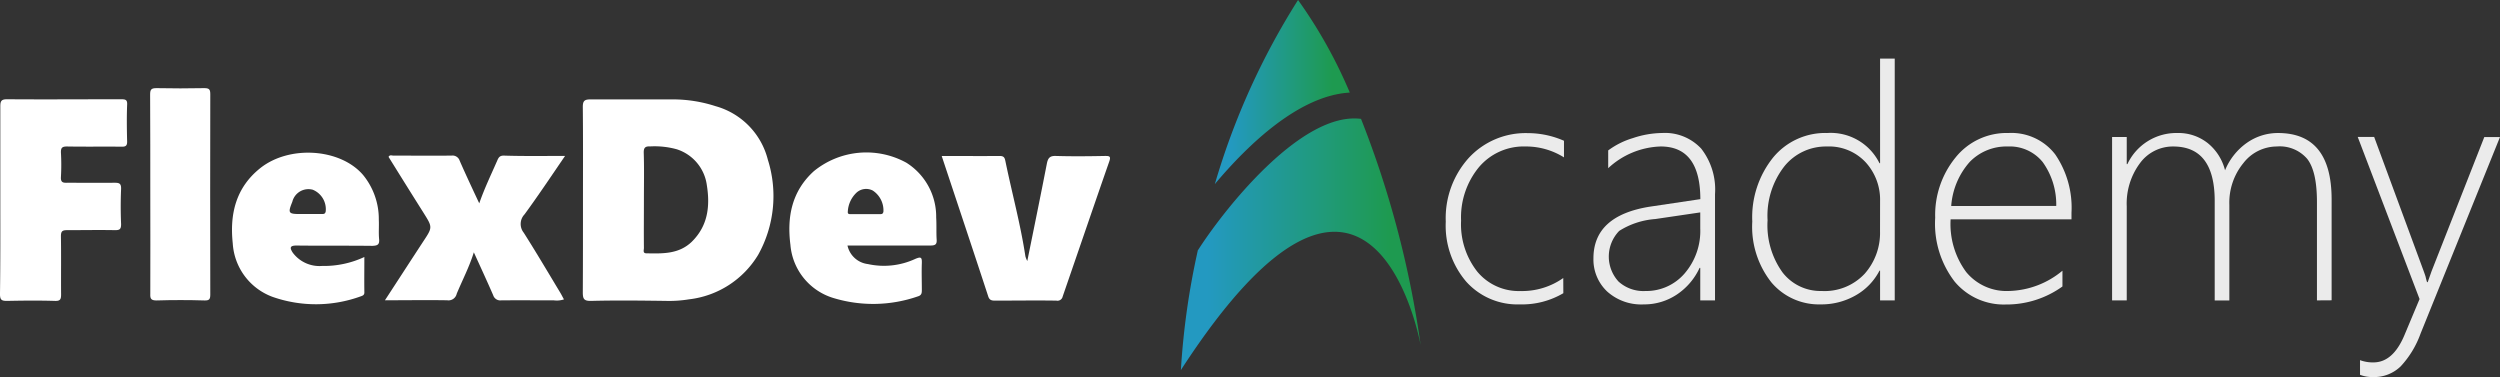 <svg id="Warstwa_2" data-name="Warstwa 2" xmlns="http://www.w3.org/2000/svg" xmlns:xlink="http://www.w3.org/1999/xlink" width="255.96" height="38.6" viewBox="0 0 255.96 38.6">
  <rect x="0" y="0" width="255.96" height="38.6" fill="#333333" stroke="none"/>
  <defs>
    <linearGradient id="linear-gradient" y1="0.5" x2="1" y2="0.5" gradientUnits="objectBoundingBox">
      <stop offset="0.11" stop-color="#2399c1"/>
      <stop offset="0.87" stop-color="#1e9a50"/>
    </linearGradient>
    <linearGradient id="linear-gradient-2" x1="0" y1="0.5" x2="1" y2="0.5" xlink:href="#linear-gradient"/>
  </defs>
  <g id="Layer_1" data-name="Layer 1">
    <path id="Path_1" data-name="Path 1" d="M.033,40.778V31.213c0-.547.113-.723.69-.723,3.893.03,7.769,0,11.665,0,.467,0,.667.047.627.593-.047,1.24-.03,2.46,0,3.7.017.467-.143.577-.577.563-1.873-.02-3.723.013-5.572-.02-.5,0-.643.127-.627.627a22.217,22.217,0,0,1,0,2.493c-.033.547.193.61.643.593,1.606,0,3.216.017,4.823,0,.483,0,.71.047.693.627q-.077,1.8,0,3.616c0,.53-.16.61-.627.61-1.64-.03-3.266,0-4.906,0-.5,0-.627.127-.627.627.033,1.976,0,3.969.017,5.949,0,.5-.08.69-.643.667-1.64-.05-3.266-.033-4.906,0-.547,0-.707-.11-.707-.707C.047,47.194.033,43.991.033,40.778Z" transform="translate(0 -20.328)" fill="#fff"/>
    <path id="Path_2" data-name="Path 2" d="M136.694,47.774c-1.43,2.09-2.75,4.069-4.149,5.982a1.428,1.428,0,0,0-.08,1.883c1.286,2.026,2.51,4.1,3.749,6.156.127.21.223.42.367.667a2.313,2.313,0,0,1-1.026.1c-1.8,0-3.586-.017-5.389,0a.763.763,0,0,1-.833-.53c-.63-1.45-1.286-2.863-1.98-4.389-.467,1.51-1.173,2.843-1.753,4.243a.861.861,0,0,1-.98.667c-2.076-.033-4.166,0-6.369,0,1.353-2.073,2.623-4.036,3.909-6,.98-1.48.98-1.463.03-2.976-1.2-1.9-2.38-3.793-3.569-5.706.13-.243.333-.13.5-.13,1.976,0,3.973.017,5.949,0a.767.767,0,0,1,.837.533c.627,1.43,1.3,2.86,2,4.356.53-1.526,1.206-2.926,1.833-4.356.13-.307.24-.533.667-.533C132.451,47.807,134.5,47.774,136.694,47.774Z" transform="translate(-78.84 -31.81)" fill="#fff"/>
    <path id="Path_3" data-name="Path 3" d="M289.29,47.9c2.043,0,4,.017,5.949,0,.483,0,.513.26.58.563.667,3.233,1.543,6.432,2.04,9.712a2.617,2.617,0,0,0,.193.483c.693-3.409,1.366-6.689,2-9.952.113-.58.29-.837.95-.807,1.666.05,3.333.033,5,0,.417,0,.643,0,.45.547-1.61,4.616-3.183,9.232-4.776,13.844a.543.543,0,0,1-.643.42c-2.09-.033-4.183,0-6.272,0-.333,0-.577-.033-.707-.433C292.49,57.5,290.9,52.751,289.29,47.9Z" transform="translate(-192.875 -31.931)" fill="#fff"/>
    <path id="Path_4" data-name="Path 4" d="M46.137,37.958c0-3.409,0-6.8-.017-10.212,0-.513.1-.667.643-.667,1.643.033,3.266.033,4.906,0,.513,0,.61.143.61.627q-.023,10.252,0,20.5c0,.48-.1.627-.593.61-1.64-.05-3.266-.05-4.906,0-.547,0-.667-.16-.643-.667C46.153,44.777,46.137,41.384,46.137,37.958Z" transform="translate(-30.749 -18.055)" fill="#fff"/>
    <path id="Path_5" data-name="Path 5" d="M197.984,36.706a7.629,7.629,0,0,0-5.356-5.482,14.184,14.184,0,0,0-4.423-.693h-8.359c-.613,0-.807.127-.807.77.033,3.17.017,6.332.017,9.489s0,6.332-.017,9.485c0,.667.1.9.837.887,2.573-.067,5.146-.033,7.719,0a12.6,12.6,0,0,0,2.316-.16A9.538,9.538,0,0,0,197,46.431,12.34,12.34,0,0,0,197.984,36.706Zm-7.765,8.379c-1.333,1.3-3,1.236-4.666,1.206-.4,0-.257-.333-.257-.547-.017-1.643,0-3.266,0-4.906h0c0-1.606.033-3.216-.017-4.826-.017-.547.16-.69.667-.667a8.525,8.525,0,0,1,2.7.29,4.479,4.479,0,0,1,3.09,3.666C192.081,41.448,191.858,43.458,190.218,45.084Z" transform="translate(-119.369 -20.355)" fill="#fff"/>
    <path id="Path_6" data-name="Path 6" d="M86.333,55.774c-.067-.667,0-1.333-.033-2a7.119,7.119,0,0,0-1.606-4.583c-2.333-2.733-7.559-3.086-10.548-.693-2.493,2-3.12,4.7-2.8,7.689a6.24,6.24,0,0,0,4.086,5.482,13.415,13.415,0,0,0,9.035-.063c.24-.08.37-.163.353-.437-.017-1.173,0-2.333,0-3.586a9.783,9.783,0,0,1-4.333.917,3.405,3.405,0,0,1-3-1.363c-.3-.467-.333-.727.387-.727,2.59.033,5.193,0,7.782.033C86.14,56.417,86.38,56.337,86.333,55.774Zm-5.469-2.863c-.047.26-.193.273-.383.273H78.245c-1.206,0-1.27-.1-.8-1.253a1.7,1.7,0,0,1,2.09-1.236A2.153,2.153,0,0,1,80.864,52.911Z" transform="translate(-47.516 -31.271)" fill="#fff"/>
    <path id="Path_7" data-name="Path 7" d="M257.579,55.738c-.047-.757,0-1.5-.047-2.253a6.527,6.527,0,0,0-3.056-5.609,8.5,8.5,0,0,0-9.469.867c-2.253,2.043-2.766,4.666-2.4,7.542a6.217,6.217,0,0,0,4.373,5.436,13.963,13.963,0,0,0,8.682-.16c.387-.113.4-.357.4-.667,0-.917-.033-1.816,0-2.733.017-.58-.063-.693-.667-.437a7.639,7.639,0,0,1-4.856.53,2.431,2.431,0,0,1-2.09-1.9h8.472C257.469,56.364,257.612,56.214,257.579,55.738Zm-5.449-2.856c-.05.29-.227.257-.4.257h-2.863c-.177,0-.417.05-.383-.257a2.853,2.853,0,0,1,.917-1.963,1.466,1.466,0,0,1,1.64-.19A2.426,2.426,0,0,1,252.13,52.881Z" transform="translate(-161.681 -31.218)" fill="#fff"/>
    <g id="Group_1" data-name="Group 1" transform="translate(148.023 5.999)" opacity="0.9">
      <path id="Path_8" data-name="Path 8" d="M456.178,57.287a8.305,8.305,0,0,1-4.443,1.146A7.042,7.042,0,0,1,446.23,56.1a8.824,8.824,0,0,1-2.09-6.132,9.2,9.2,0,0,1,2.353-6.529,7.914,7.914,0,0,1,6.042-2.54,9.219,9.219,0,0,1,3.709.783v1.7a7.332,7.332,0,0,0-3.936-1.116,6,6,0,0,0-4.769,2.116,8.078,8.078,0,0,0-1.83,5.479,7.833,7.833,0,0,0,1.666,5.229,5.512,5.512,0,0,0,4.419,1.976,7.289,7.289,0,0,0,4.376-1.333Z" transform="translate(-444.14 -33.268)" fill="#fff"/>
      <path id="Path_9" data-name="Path 9" d="M500.441,58V54.664h-.067a6.559,6.559,0,0,1-2.333,2.736,6,6,0,0,1-3.373,1.007,5.215,5.215,0,0,1-3.773-1.333,4.5,4.5,0,0,1-1.39-3.383q0-4.379,5.8-5.293l5.146-.767q-.01-5.392-4.063-5.392a8.245,8.245,0,0,0-5.372,2.223v-1.82a8.161,8.161,0,0,1,2.523-1.26,9.708,9.708,0,0,1,3-.523,5.062,5.062,0,0,1,4,1.6,6.806,6.806,0,0,1,1.413,4.666V58Zm-4.606-8.332a8.007,8.007,0,0,0-3.693,1.216,3.776,3.776,0,0,0-.063,5.189,3.8,3.8,0,0,0,2.753.963,5.169,5.169,0,0,0,4.009-1.8,6.665,6.665,0,0,0,1.6-4.616V48.989Z" transform="translate(-474.385 -33.241)" fill="#fff"/>
      <path id="Path_10" data-name="Path 10" d="M551.385,42.756v-3.04h-.063a6.122,6.122,0,0,1-2.42,2.516,7.052,7.052,0,0,1-3.609.933,6.356,6.356,0,0,1-5.039-2.256,9.172,9.172,0,0,1-1.953-6.222,9.771,9.771,0,0,1,2.133-6.559,6.912,6.912,0,0,1,5.529-2.51,5.57,5.57,0,0,1,5.359,3.09h.063V18h1.5V42.756Zm0-10.178a5.666,5.666,0,0,0-1.476-3.959A5.126,5.126,0,0,0,545.929,27a5.463,5.463,0,0,0-4.333,2.016,8.225,8.225,0,0,0-1.73,5.539,8.255,8.255,0,0,0,1.543,5.352,4.906,4.906,0,0,0,3.976,1.886,5.605,5.605,0,0,0,4.429-1.773,6.3,6.3,0,0,0,1.566-4.333Z" transform="translate(-506.918 -18)" fill="#fff"/>
      <path id="Path_11" data-name="Path 11" d="M596.076,49.694a8.273,8.273,0,0,0,1.593,5.392,5.345,5.345,0,0,0,4.369,1.943,8.888,8.888,0,0,0,5.489-2.076v1.613a9.788,9.788,0,0,1-5.8,1.846,6.556,6.556,0,0,1-5.229-2.333,9.718,9.718,0,0,1-2-6.549,9.308,9.308,0,0,1,2.083-6.166A6.706,6.706,0,0,1,602,40.855a5.653,5.653,0,0,1,4.786,2.19,9.652,9.652,0,0,1,1.666,5.979v.667Zm10.815-1.373a7.419,7.419,0,0,0-1.39-4.493,4.333,4.333,0,0,0-3.563-1.593,5.233,5.233,0,0,0-3.9,1.576,7.6,7.6,0,0,0-1.9,4.516Z" transform="translate(-544.388 -33.236)" fill="#fff"/>
      <path id="Path_12" data-name="Path 12" d="M669.807,57.994V47.932q0-3.156-1-4.429a3.7,3.7,0,0,0-3.116-1.266,4.343,4.343,0,0,0-3.416,1.7,6.379,6.379,0,0,0-1.437,4.263v9.8h-1.5V47.816q0-5.579-4.249-5.579a4.173,4.173,0,0,0-3.4,1.706,6.92,6.92,0,0,0-1.357,4.419v9.632h-1.5V41.267h1.5v2.776h.067a5.538,5.538,0,0,1,5.112-3.186,4.826,4.826,0,0,1,3.13,1.047,5.212,5.212,0,0,1,1.756,2.77,6.4,6.4,0,0,1,2.243-2.816,5.509,5.509,0,0,1,3.179-1q5.489,0,5.489,6.8V57.984Z" transform="translate(-580.611 -33.238)" fill="#fff"/>
      <path id="Path_13" data-name="Path 13" d="M730.719,62.2a9.743,9.743,0,0,1-2.026,3.333,3.9,3.9,0,0,1-2.86,1.1,3.486,3.486,0,0,1-1.306-.23v-1.5a3.763,3.763,0,0,0,1.373.23q2,0,3.169-2.78l1.553-3.706-6.332-16.6h1.683l5.039,13.651q.163.44.23.667a5.259,5.259,0,0,0,.147.553h.067l.4-1.133,5.393-13.721h1.606Z" transform="translate(-630.921 -34.028)" fill="#fff"/>
    </g>
    <path id="Path_14" data-name="Path 14" d="M373.2,18.847A73.97,73.97,0,0,1,381.719,0a48.994,48.994,0,0,1,5.3,9.479C381.852,9.768,376.636,14.758,373.2,18.847Z" transform="translate(-248.82)" fill="url(#linear-gradient)"/>
    <path id="Path_15" data-name="Path 15" d="M387.316,59.588c-.2-1.066-5.3-27.132-24.546,2.56a77.068,77.068,0,0,1,1.743-12.291h.017c2.566-4.019,10.538-14.221,16.684-13.425A100.946,100.946,0,0,1,387.316,59.588Z" transform="translate(-241.866 -24.26)" fill="url(#linear-gradient-2)"/>
  </g>
</svg>

